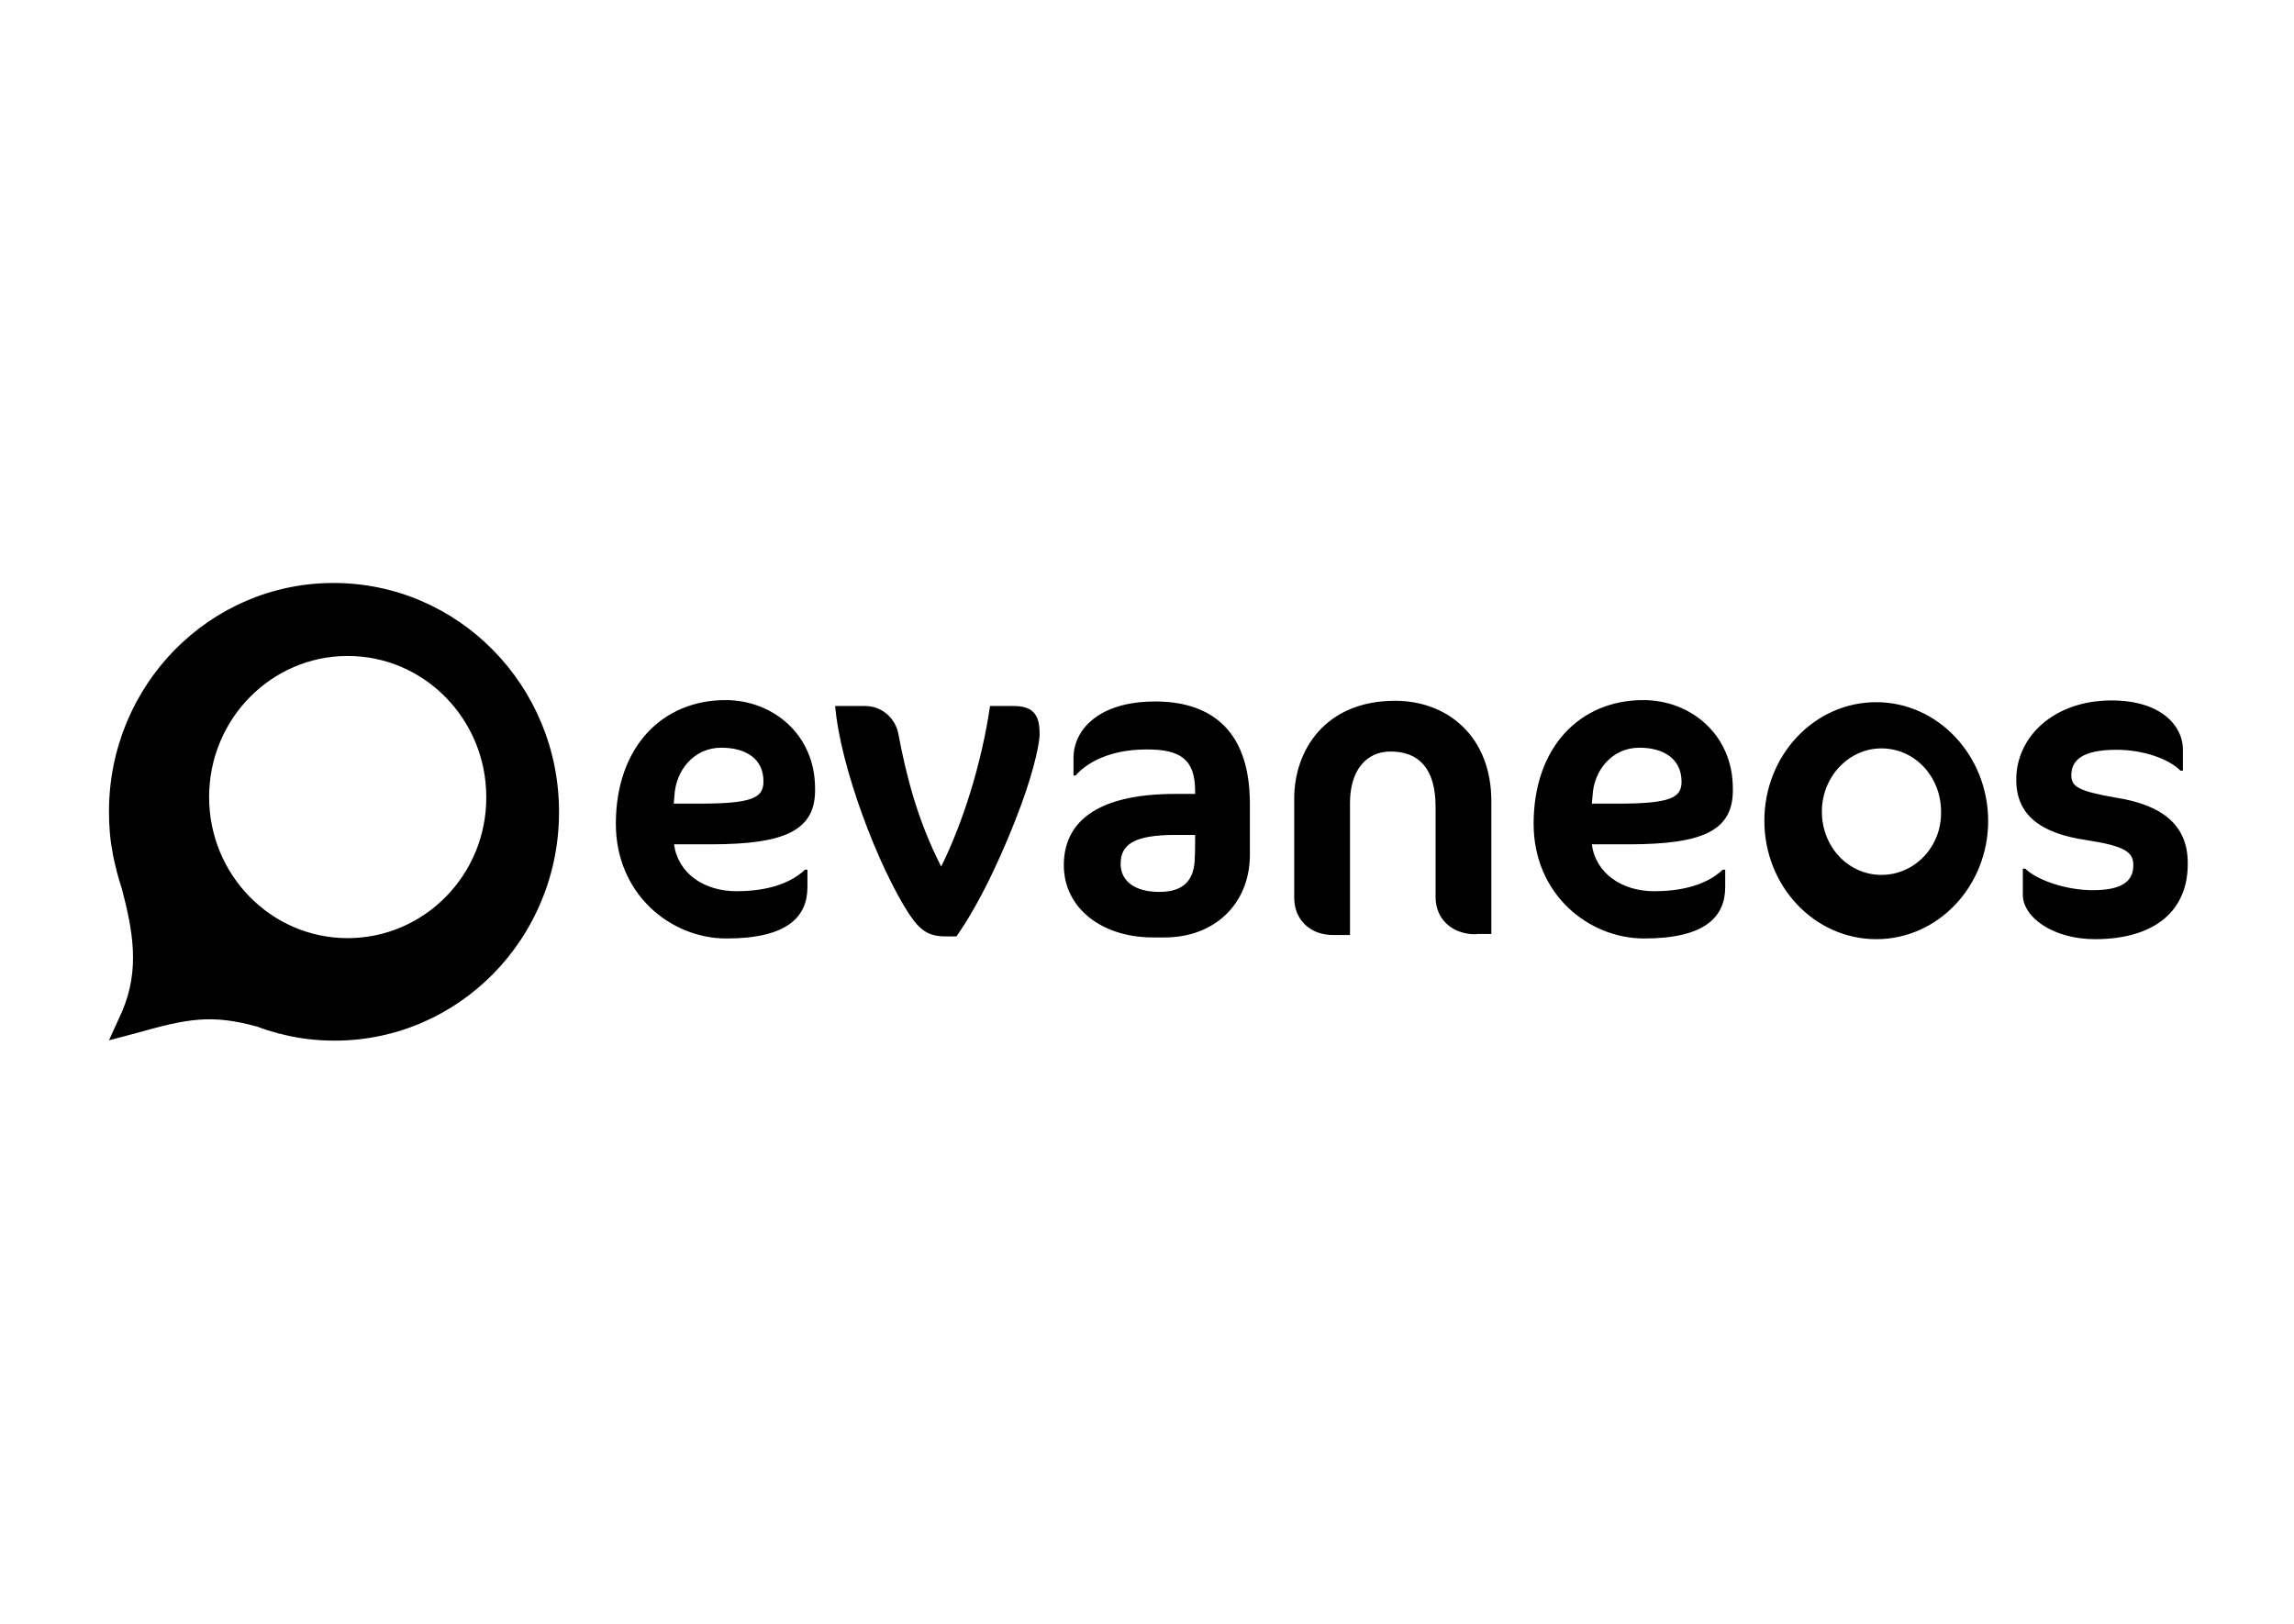 <?xml version="1.0" encoding="UTF-8"?>
<svg xmlns="http://www.w3.org/2000/svg" width="842" height="596" viewBox="0 0 842 596" fill="none">
  <path d="M122.404 214C76.878 214 40 251.503 40 297.936C40 303.166 40.382 308.269 41.399 313.244V313.499C42.289 317.836 43.306 322.046 44.705 326.128C48.647 341.308 51.572 355.722 44.705 371.54L40 381.872L50.173 379.194C68.612 373.964 77.641 372.178 94.554 376.898C96.843 377.79 99.259 378.556 101.803 379.194C102.184 379.449 102.439 379.449 102.693 379.449C109.051 381.107 115.664 382 122.785 382C168.311 382 205.189 344.497 205.189 298.064C205.189 251.631 168.183 214 122.404 214ZM127.617 344.369C99.514 344.369 76.751 321.153 76.751 292.579C76.751 264.005 99.514 240.788 127.617 240.788C155.721 240.788 178.484 264.005 178.484 292.579C178.611 321.153 155.721 344.369 127.617 344.369ZM260.887 309.927H247.408C248.807 320.515 258.344 327.148 270.298 327.148C278.818 327.148 288.864 325.49 295.477 319.239H296.367V325.617C296.367 336.46 289.118 344.497 266.61 344.497C246.136 344.497 226.044 328.169 226.044 302.401C226.044 274.465 242.83 256.989 266.356 256.989C283.523 256.989 299.164 269.49 299.164 289.39C299.546 304.952 287.974 309.927 260.887 309.927ZM264.702 274.465C254.783 274.465 247.916 282.756 247.535 292.323L247.281 295.002H256.437C275.893 295.002 280.217 292.961 280.217 286.966C280.344 278.802 274.113 274.465 264.702 274.465ZM374.828 295.385C369.233 310.692 360.204 330.847 351.048 343.731H347.106C340.875 343.731 337.823 341.69 333.626 335.44C322.436 318.219 308.447 281.736 306.54 259.157H317.476C324.47 259.157 328.794 264.515 329.684 269.107C332.609 284.67 336.678 300.87 345.453 318.091C353.337 302.273 360.331 280.205 363.383 259.157H372.03C379.025 259.157 381.568 262.219 381.568 269.107C381.822 271.403 379.915 281.608 374.828 295.385ZM427.475 344.114H423.278C403.822 344.114 390.47 332.888 390.47 317.581C390.47 302.656 401.279 291.431 431.417 291.431H438.665V290.41C438.665 278.547 433.07 275.103 420.862 275.103C405.984 275.103 397.972 280.97 394.793 284.67H394.03V278.036C394.03 268.724 402.296 257.499 424.041 257.499C442.48 257.499 458.758 266.173 458.758 295.002V314.264C458.503 331.995 445.66 344.114 427.475 344.114ZM438.665 306.483H431.417C415.903 306.483 411.325 310.182 411.325 317.071C411.325 323.449 416.539 327.403 425.567 327.403C434.469 327.403 438.538 323.066 438.538 314.519C438.665 314.519 438.665 306.483 438.665 306.483ZM541.797 342.966C532.641 342.966 526.919 337.098 526.919 329.317V296.15C526.919 281.991 520.688 275.868 510.387 275.868C501.485 275.868 495.509 282.756 495.509 294.747V343.221H489.278C480.63 343.221 475.035 337.353 475.035 329.572V293.089C475.035 275.485 486.353 257.244 512.04 257.244C531.497 257.244 547.392 270.51 547.392 294.109V342.838H541.797V342.966ZM597.75 309.927H584.271C585.669 320.515 595.207 327.148 607.16 327.148C615.681 327.148 625.727 325.49 632.339 319.239H633.229V325.617C633.229 336.46 625.981 344.497 603.473 344.497C582.999 344.497 562.907 328.169 562.907 302.401C562.907 274.465 579.693 256.989 603.218 256.989C620.386 256.989 636.027 269.49 636.027 289.39C636.409 304.952 625.091 309.927 597.75 309.927ZM601.692 274.465C591.773 274.465 584.906 282.756 584.525 292.323L584.271 295.002H593.426C612.883 295.002 617.207 292.961 617.207 286.966C617.207 278.802 610.975 274.465 601.692 274.465ZM768.916 344.752C753.783 344.752 742.465 336.843 742.465 328.424V318.856H743.355C747.679 323.066 758.234 326.765 768.153 326.765C778.326 326.765 783.031 323.831 783.031 317.581C783.031 312.861 780.106 310.565 765.864 308.396C748.442 305.845 740.049 298.829 740.049 286.2C740.049 270.383 753.91 257.116 775.02 257.116C793.586 257.116 801.216 266.811 801.216 274.975V282.884H800.326C796.002 278.547 786.719 275.23 776.8 275.23C764.211 275.23 760.268 279.185 760.268 284.542C760.268 288.752 762.812 290.41 776.8 292.834C793.967 295.513 802.996 303.166 802.996 316.688C803.25 334.164 791.043 344.752 768.916 344.752ZM690.581 321.153C678.373 321.153 668.709 310.82 668.709 297.936C668.709 285.052 678.628 274.72 690.581 274.72C702.789 274.72 712.454 285.052 712.454 297.936C712.708 310.82 702.789 321.153 690.581 321.153ZM688.674 257.754C665.911 257.754 647.599 277.271 647.599 301.253C647.599 325.362 666.038 344.752 688.674 344.752C711.437 344.752 729.749 325.235 729.749 301.253C729.621 277.144 711.182 257.754 688.674 257.754Z" fill="black"></path>
</svg>
